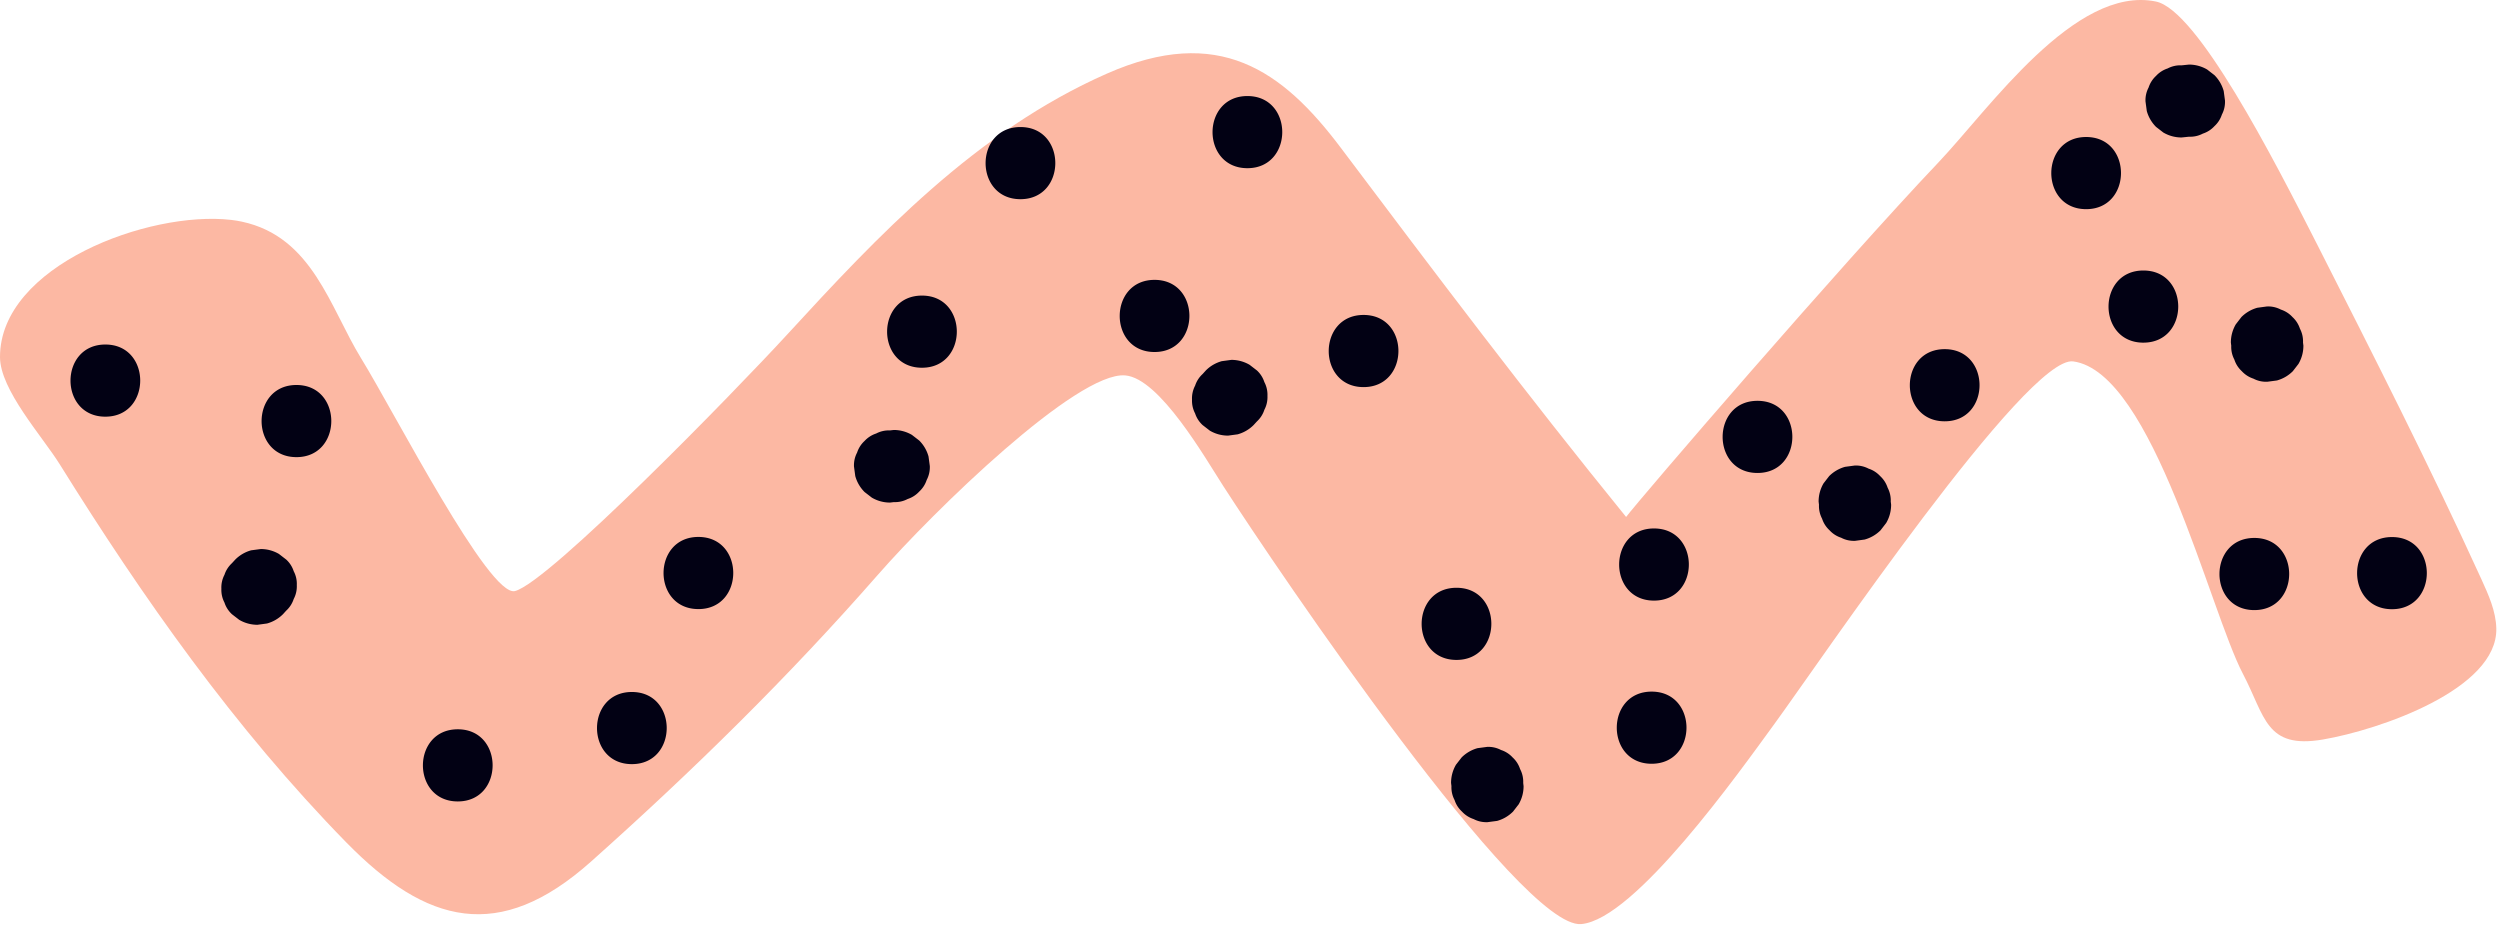 <svg xmlns="http://www.w3.org/2000/svg" width="231" height="86" fill="none"><path fill="#FCB8A3" d="M22.353 20.482c6.532 1.402 8.122 7.919 11.02 12.636 3.142 5.108 11.842 22.119 14.215 21.495 3.152-.83 20.321-18.444 25.14-23.695 8.319-9.061 17.423-18.77 29.551-24.117 10.298-4.543 16.209-.323 21.601 6.842 8.825 11.729 17.079 22.683 26.372 34.124 1.231-1.633 19.815-23.237 28.863-32.764 4.688-4.942 12.618-16.4 20.092-14.862 3.81.785 10.778 14.33 14.924 22.496 5.176 10.2 10.426 20.53 15.144 30.87.668 1.463 1.344 2.963 1.384 4.554.138 5.616-10.783 9.376-16.024 10.27-5.306.907-5.324-2.144-7.394-6.08-3.054-5.81-8.306-27.855-15.676-28.858-4.265-.579-23.441 27.786-27.58 33.457-3.304 4.527-12.938 18.127-17.888 18.535-5.606.462-27.958-32.556-33.057-40.459-1.703-2.64-5.891-9.972-9.069-10.239-4.444-.374-17.666 12.494-22.87 18.44-8.222 9.392-16.98 17.998-26.492 26.485-8.478 7.565-15.202 5.786-22.594-1.755C21.652 67.272 13.14 55.137 5.533 42.922 3.91 40.314 0 36.02 0 32.985c.001-8.418 13.74-13.54 21.352-12.667.35.04.683.095 1.001.164z"/><path fill="#020114" d="M9.736 38.5c4.289 0 4.297-6.666 0-6.666-4.29 0-4.298 6.667 0 6.667zm17.656 3.74c4.29 0 4.297-6.667 0-6.667-4.29 0-4.297 6.666 0 6.666zm-1.246 14.514c.101-.111.201-.223.304-.334a2.49 2.49 0 0 0 .688-1.072 2.49 2.49 0 0 0 .286-1.284 2.487 2.487 0 0 0-.286-1.284 2.487 2.487 0 0 0-.688-1.073l-.676-.522a3.31 3.31 0 0 0-1.683-.454l-.885.118a3.335 3.335 0 0 0-1.47.858l-.305.332c-.324.303-.555.66-.69 1.073a2.517 2.517 0 0 0-.286 1.284c-.017.459.079.887.287 1.284.134.413.365.77.69 1.074l.674.52a3.33 3.33 0 0 0 1.682.456l.887-.12a3.334 3.334 0 0 0 1.47-.856zm16.152 17.299c4.29 0 4.297-6.667 0-6.667-4.29 0-4.297 6.667 0 6.667zM64.532 56.28c4.29 0 4.298-6.667 0-6.667-4.289 0-4.297 6.666 0 6.666zM85.19 33.979c4.289 0 4.297-6.667 0-6.667-4.291 0-4.298 6.667 0 6.667zm-2.948 12.459.34-.042c.458.017.886-.078 1.284-.287a2.51 2.51 0 0 0 1.072-.689c.325-.303.554-.66.689-1.073.208-.398.305-.825.288-1.284l-.12-.886a3.32 3.32 0 0 0-.857-1.471l-.674-.52a3.321 3.321 0 0 0-1.682-.456l-.34.04a2.517 2.517 0 0 0-1.284.287 2.521 2.521 0 0 0-1.074.69 2.51 2.51 0 0 0-.688 1.073c-.21.398-.305.825-.288 1.284l.12.887c.158.564.444 1.054.856 1.47.226.174.45.349.676.522a3.31 3.31 0 0 0 1.682.455zM94.29 18.405c4.29 0 4.298-6.666 0-6.666-4.29 0-4.297 6.666 0 6.666zM58.384 70.606c4.29 0 4.297-6.666 0-6.666-4.29 0-4.297 6.666 0 6.666zm48.297-38.08c4.289 0 4.297-6.666 0-6.666-4.289 0-4.297 6.666 0 6.666zm8.579-16.985c4.289 0 4.297-6.666 0-6.666-4.291 0-4.298 6.666 0 6.666zm.573 23.734c.101-.11.201-.221.304-.332.325-.303.555-.66.688-1.073a2.51 2.51 0 0 0 .288-1.284 2.511 2.511 0 0 0-.288-1.284 2.49 2.49 0 0 0-.688-1.074l-.675-.52a3.33 3.33 0 0 0-1.682-.456l-.887.12a3.327 3.327 0 0 0-1.471.856l-.302.334a2.502 2.502 0 0 0-.691 1.072 2.531 2.531 0 0 0-.287 1.284c-.016.46.079.886.287 1.285.136.412.365.77.691 1.072l.674.521a3.31 3.31 0 0 0 1.682.455l.885-.119a3.334 3.334 0 0 0 1.472-.857zm10.161-3.507c4.289 0 4.297-6.667 0-6.667-4.291 0-4.297 6.667 0 6.667zm8.585 25.209c4.291 0 4.298-6.667 0-6.667-4.289 0-4.297 6.667 0 6.667zm6.2 11.659a16.207 16.207 0 0 1-.034-.29 2.521 2.521 0 0 0-.288-1.285 2.502 2.502 0 0 0-.69-1.073 2.483 2.483 0 0 0-1.072-.688 2.504 2.504 0 0 0-1.284-.288c-.296.04-.592.08-.886.118a3.349 3.349 0 0 0-1.471.858l-.523.674c-.3.52-.452 1.082-.453 1.683l.035.29c-.018.46.078.889.288 1.285.133.413.362.772.688 1.073.302.326.661.555 1.073.69.397.207.825.303 1.284.286l.887-.118a3.332 3.332 0 0 0 1.47-.858c.174-.225.347-.45.522-.674.301-.52.453-1.082.454-1.683zm11.832-2.065c4.29 0 4.297-6.666 0-6.666-4.29 0-4.298 6.666 0 6.666zm.218-15.075c4.291 0 4.297-6.667 0-6.667-4.289 0-4.296 6.667 0 6.667zm9.563-11.794c4.29 0 4.298-6.666 0-6.666-4.29 0-4.297 6.666 0 6.666zm12.348 2.938-.034-.29a2.531 2.531 0 0 0-.288-1.284 2.52 2.52 0 0 0-.69-1.074 2.51 2.51 0 0 0-1.072-.69 2.517 2.517 0 0 0-1.284-.286l-.886.119a3.347 3.347 0 0 0-1.472.857l-.522.675c-.3.52-.452 1.081-.453 1.683l.035.29a2.51 2.51 0 0 0 .286 1.284c.135.414.364.772.69 1.074a2.5 2.5 0 0 0 1.073.689c.397.208.824.304 1.284.287l.885-.12a3.328 3.328 0 0 0 1.472-.856l.52-.675c.303-.52.454-1.081.456-1.683zm18.02-27.314c4.289 0 4.296-6.667 0-6.667-4.291 0-4.298 6.667 0 6.667zm20.074 12.615-.035-.29a2.53 2.53 0 0 0-.286-1.285 2.523 2.523 0 0 0-.691-1.073 2.49 2.49 0 0 0-1.072-.688 2.508 2.508 0 0 0-1.284-.288l-.887.12a3.33 3.33 0 0 0-1.47.856l-.522.676a3.307 3.307 0 0 0-.454 1.681c.01.098.022.194.034.291-.017.459.08.888.288 1.284.134.413.363.772.688 1.073.303.326.662.555 1.074.69.397.208.825.304 1.284.286l.886-.118a3.325 3.325 0 0 0 1.471-.858l.521-.674c.302-.52.454-1.08.455-1.683zm-33.145 6.987c4.29 0 4.297-6.667 0-6.667-4.29 0-4.298 6.667 0 6.667zm41.328 17.362c4.29 0 4.298-6.667 0-6.667-4.29 0-4.297 6.667 0 6.667zm-22.969-24.63c4.291 0 4.297-6.666 0-6.666-4.289 0-4.297 6.667 0 6.667zm4.208-25.693-.678.07a2.51 2.51 0 0 0-1.286.287 2.5 2.5 0 0 0-1.072.688 2.51 2.51 0 0 0-.689 1.074 2.52 2.52 0 0 0-.287 1.284l.119.887a3.34 3.34 0 0 0 .857 1.47l.675.521c.52.302 1.08.454 1.683.455.225-.022.452-.045.678-.07.459.018.887-.078 1.284-.286a2.504 2.504 0 0 0 1.074-.69c.325-.3.554-.66.689-1.072.208-.397.304-.826.287-1.285l-.119-.886a3.35 3.35 0 0 0-.857-1.47l-.675-.522a3.316 3.316 0 0 0-1.683-.455zm6.043 50.405c4.289 0 4.297-6.667 0-6.667-4.291 0-4.298 6.667 0 6.667z"/></svg>